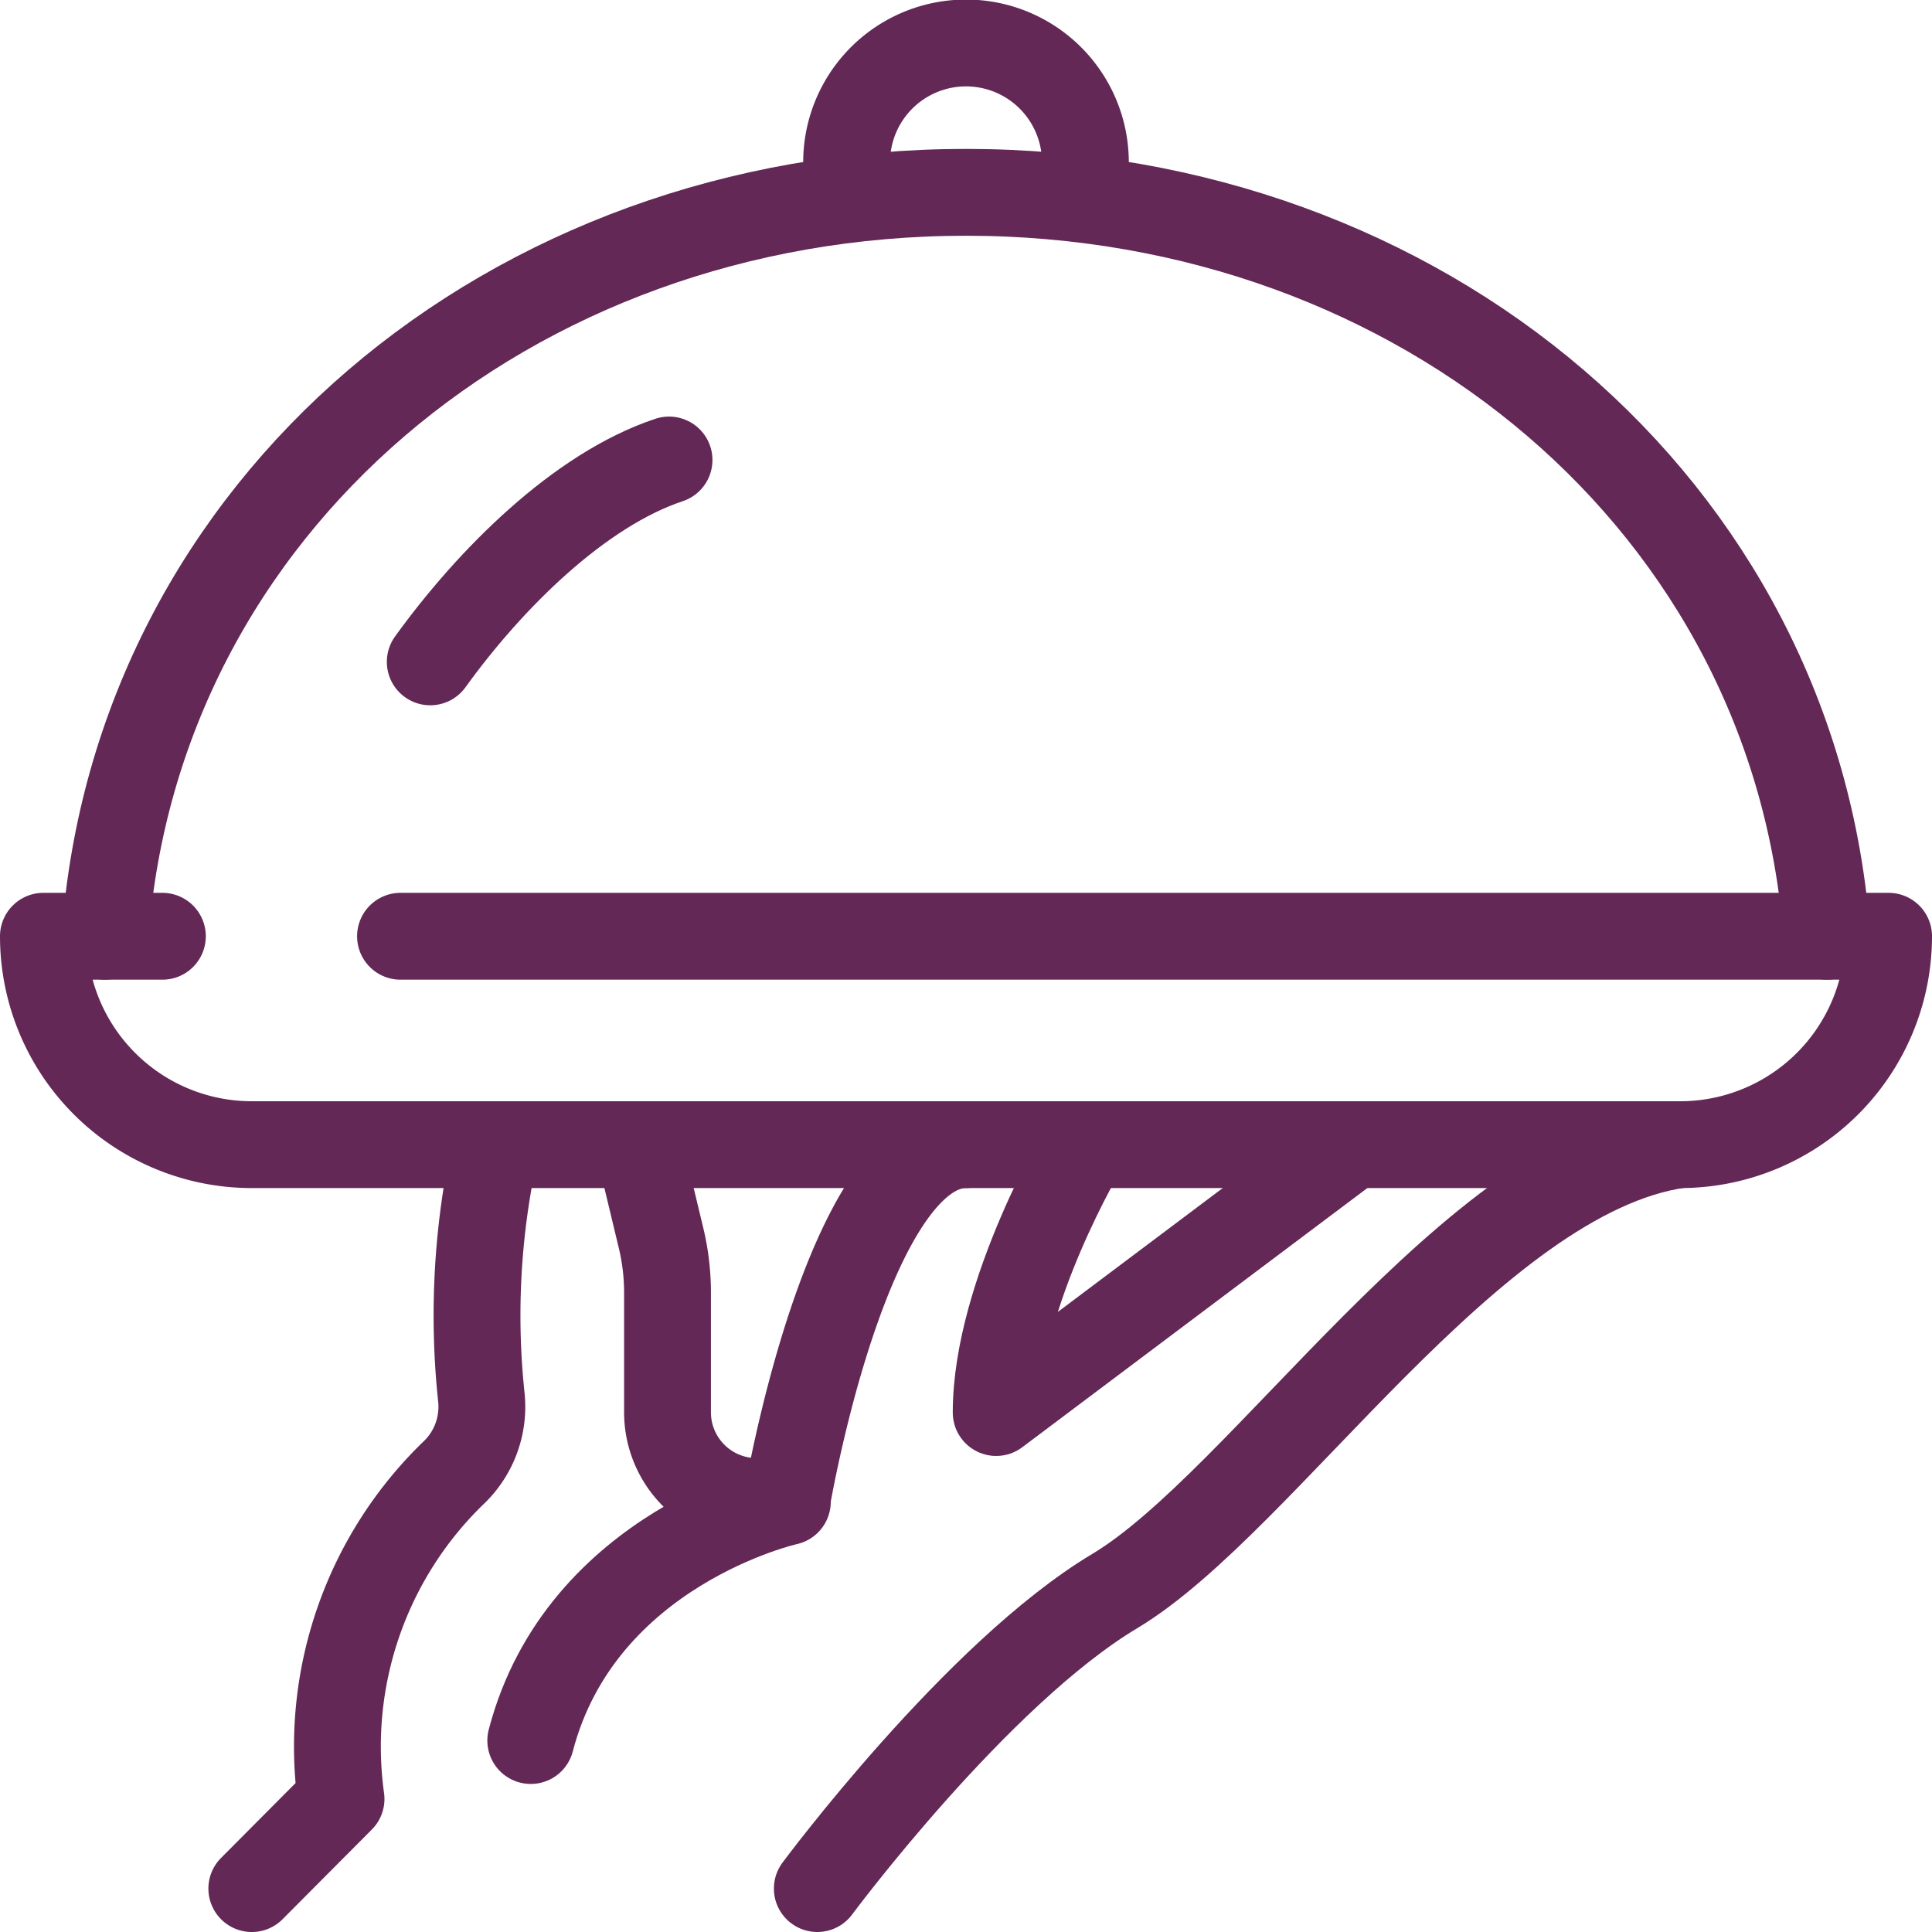 <?xml version="1.0" encoding="UTF-8"?> <svg xmlns="http://www.w3.org/2000/svg" viewBox="0 0 89 89"><defs><style>.cls-1,.cls-2{fill:none;stroke:#632856;stroke-linecap:round;stroke-width:4px;}.cls-1{stroke-linejoin:round;}.cls-2{stroke-miterlimit:10;}</style></defs><g id="Layer_2" data-name="Layer 2"><g id="Layer_1-2" data-name="Layer 1"><g id="waiter-services"><path id="Path_34" data-name="Path 34" class="cls-1" d="M18.45,43.13H87a9.6,9.6,0,0,1-9.6,9.6H11.6A9.6,9.6,0,0,1,2,43.13H7.48"></path><path id="Path_35" data-name="Path 35" class="cls-1" d="M4.84,43.13C6.3,23.32,23.5,8.86,44.5,8.86S82.7,23.32,84.16,43.13"></path><path id="Path_36" data-name="Path 36" class="cls-1" d="M19.82,30.49c2.75-3.81,6.86-7.92,11-9.3"></path><g id="Group_24" data-name="Group 24"><path id="Path_37" data-name="Path 37" class="cls-2" d="M37.65,87S45,77.09,51.36,73.29c6.85-4.11,16.45-19.19,26-20.56"></path><path id="Path_38" data-name="Path 38" class="cls-1" d="M22.57,54.1a35.8,35.8,0,0,0-.4,10.23,4.2,4.2,0,0,1-1.3,3.54,17.54,17.54,0,0,0-5.16,15L11.6,87"></path><path id="Path_39" data-name="Path 39" class="cls-1" d="M29.42,52.73l1,4.17a10.83,10.83,0,0,1,.33,2.66v5.5a4.11,4.11,0,0,0,4.11,4.11h1.38S39,52.73,44.5,52.73"></path><path id="Path_40" data-name="Path 40" class="cls-2" d="M36.27,69.18s-9.5,2.11-11.82,11"></path><path id="Path_41" data-name="Path 41" class="cls-1" d="M50,52.73s-4.11,6.85-4.11,12.34L62.32,52.73"></path></g><path id="Path_42" data-name="Path 42" class="cls-1" d="M39,7.48a5.48,5.48,0,1,1,11,0"></path></g></g></g></svg> 